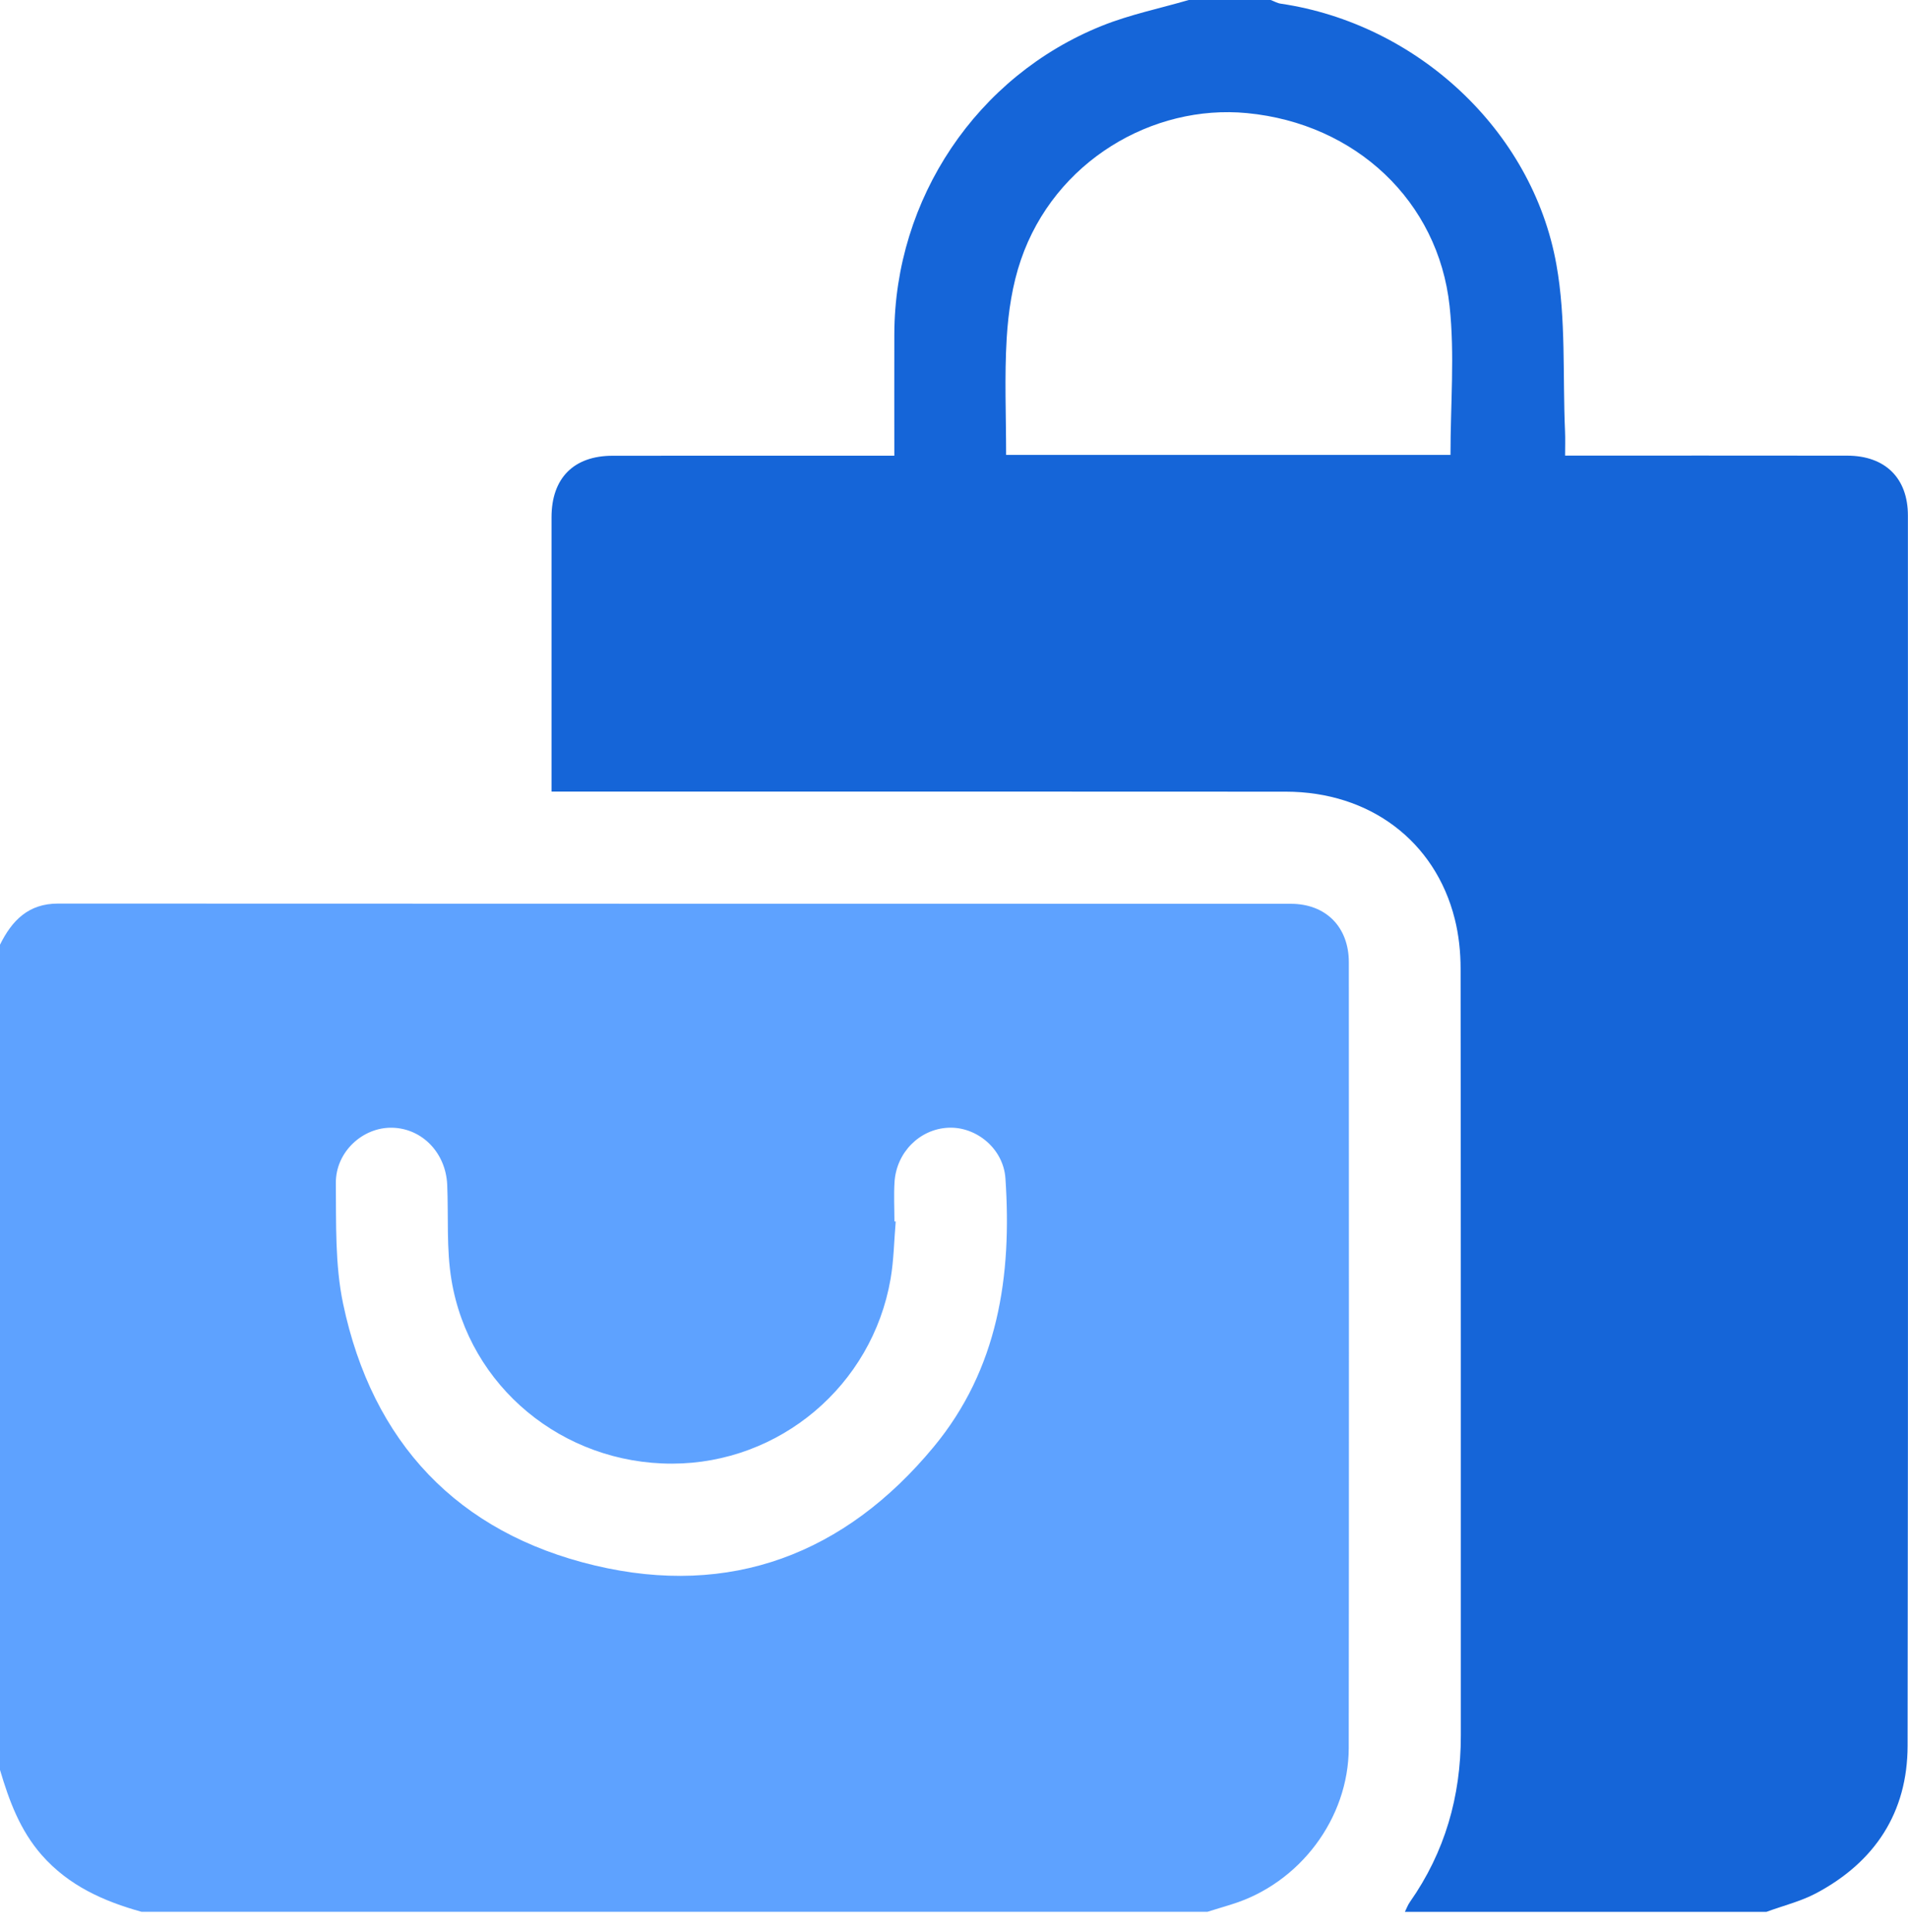 <svg width="80" height="81" viewBox="0 0 80 81" fill="none" xmlns="http://www.w3.org/2000/svg">
<path d="M50.623 80.146C35.728 80.146 20.832 80.146 5.936 80.146C4.348 79.704 2.889 79.056 1.759 77.777C0.841 76.736 0.384 75.492 0 74.198C0 62.666 0 51.135 0 39.603C0.501 38.589 1.19 37.877 2.436 37.879C19.663 37.888 36.892 37.884 54.12 37.888C55.591 37.888 56.555 38.86 56.555 40.342C56.559 51.319 56.563 62.295 56.551 73.271C56.547 76.237 54.491 78.95 51.653 79.829C51.31 79.933 50.968 80.04 50.623 80.146ZM37.502 51.204C37.52 51.206 37.539 51.208 37.556 51.208C37.487 52.011 37.477 52.823 37.341 53.614C36.567 58.089 32.691 61.351 28.183 61.358C23.601 61.366 19.667 58.139 18.928 53.648C18.713 52.349 18.807 50.999 18.751 49.674C18.695 48.332 17.703 47.305 16.447 47.276C15.215 47.246 14.072 48.284 14.082 49.592C14.097 51.281 14.042 53.013 14.385 54.65C15.61 60.473 19.187 64.261 24.945 65.628C30.625 66.976 35.425 65.15 39.146 60.658C41.855 57.388 42.434 53.485 42.156 49.396C42.07 48.148 40.931 47.221 39.76 47.276C38.562 47.332 37.583 48.307 37.506 49.559C37.472 50.106 37.502 50.655 37.502 51.204Z" fill="#5EA2FF"/>
<path d="M49.843 0C50.989 0 52.135 0 53.28 0C53.42 0.052 53.556 0.134 53.7 0.154C59.387 0.991 64.244 5.441 65.256 11.081C65.668 13.364 65.517 15.749 65.62 18.087C65.634 18.413 65.622 18.74 65.622 19.099C69.644 19.099 73.549 19.097 77.454 19.102C79.042 19.104 79.996 20.041 79.996 21.61C79.998 38.802 80.01 55.994 79.983 73.186C79.979 75.98 78.614 78.053 76.16 79.361C75.506 79.71 74.763 79.889 74.062 80.148C69.009 80.148 63.958 80.148 58.905 80.148C58.974 80.01 59.026 79.862 59.114 79.737C60.583 77.644 61.251 75.306 61.251 72.762C61.251 62.044 61.255 51.325 61.241 40.607C61.241 39.91 61.166 39.196 60.996 38.522C60.176 35.256 57.428 33.192 53.915 33.188C43.972 33.179 34.029 33.185 24.083 33.185C23.781 33.185 23.48 33.185 23.125 33.185C23.125 32.856 23.125 32.624 23.125 32.395C23.125 28.821 23.123 25.248 23.125 21.677C23.128 20.043 24.056 19.108 25.68 19.106C29.324 19.102 32.968 19.104 36.612 19.104C36.888 19.104 37.166 19.104 37.498 19.104C37.498 17.344 37.493 15.679 37.498 14.015C37.51 8.334 40.95 3.187 46.209 1.079C47.38 0.609 48.632 0.353 49.843 0ZM60.817 19.07C60.817 16.931 60.999 14.858 60.779 12.828C60.304 8.434 56.845 5.18 52.289 4.742C48.33 4.36 44.222 6.756 42.805 10.893C42.448 11.932 42.277 13.068 42.21 14.17C42.112 15.793 42.185 17.43 42.185 19.07C48.478 19.07 54.662 19.07 60.817 19.07Z" fill="#1565D8"/>
</svg>
